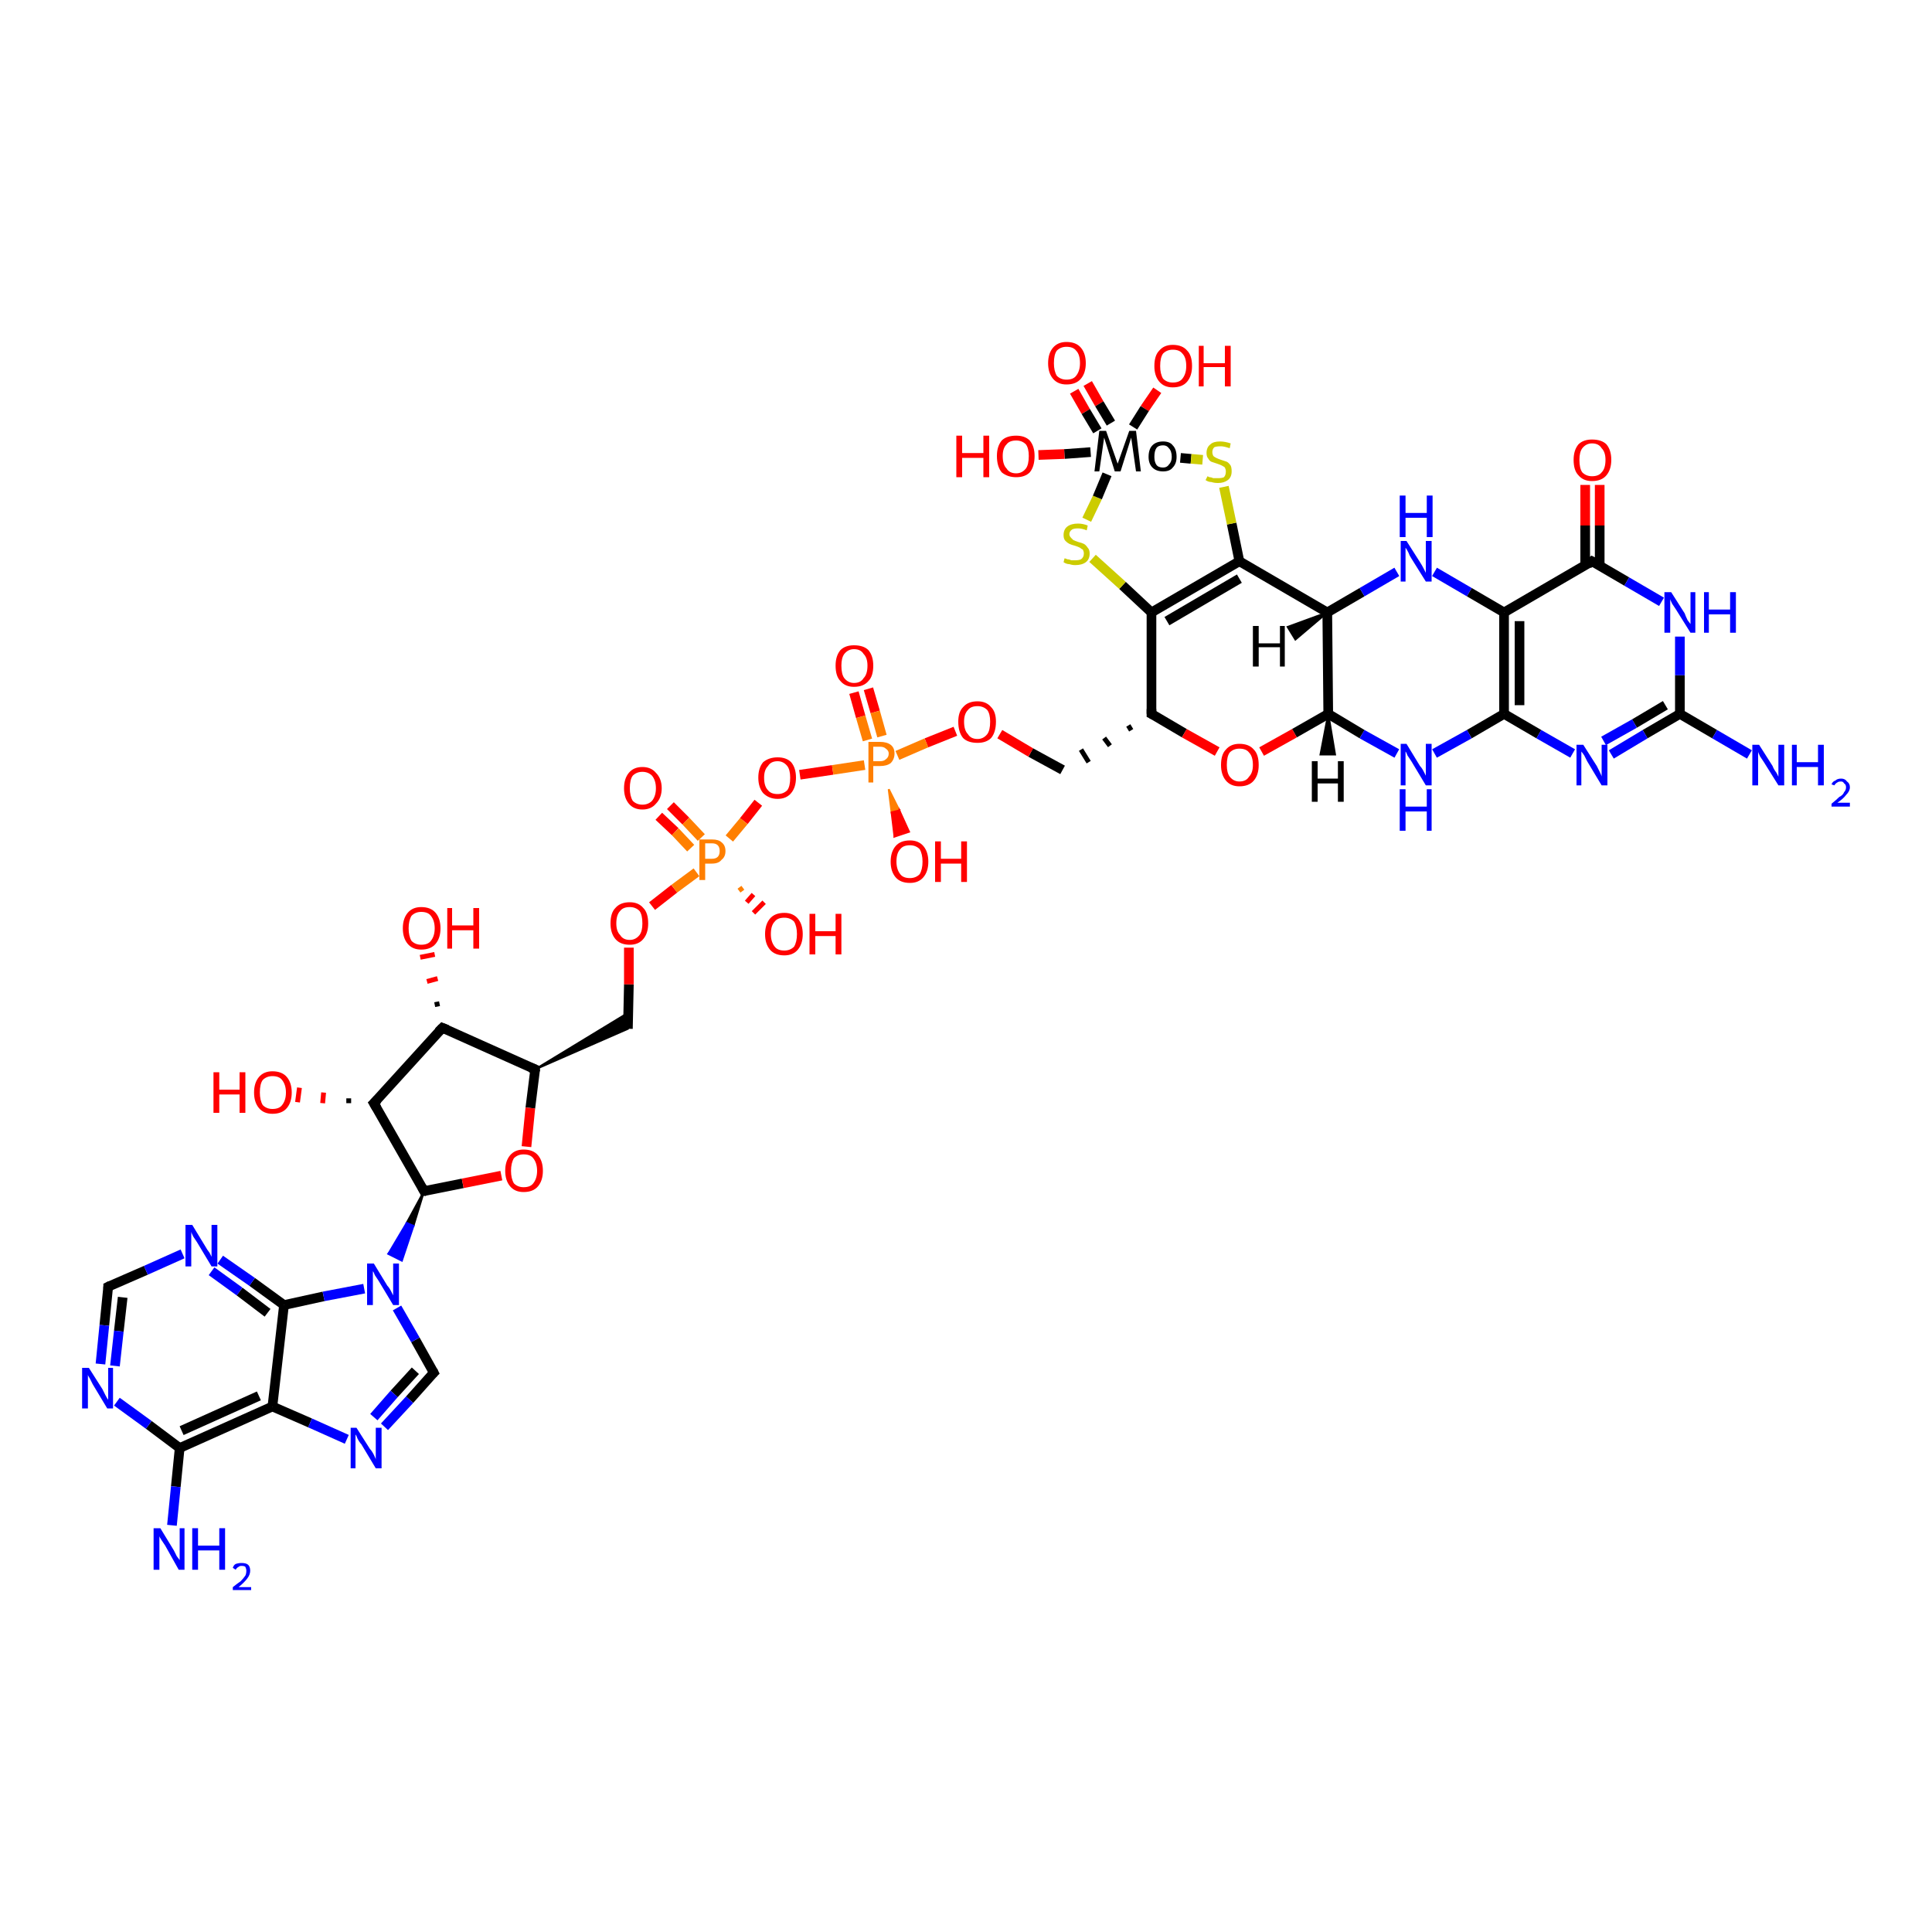 <?xml version='1.0' encoding='iso-8859-1'?>
<svg version='1.1' baseProfile='full'
              xmlns='http://www.w3.org/2000/svg'
                      xmlns:rdkit='http://www.rdkit.org/xml'
                      xmlns:xlink='http://www.w3.org/1999/xlink'
                  xml:space='preserve'
width='200px' height='200px' viewBox='0 0 200 200'>
<!-- END OF HEADER -->
<rect style='opacity:1.0;fill:#FFFFFF;stroke:none' width='200.0' height='200.0' x='0.0' y='0.0'> </rect>
<path class='bond-0 atom-0 atom-2' d='M 43.9,123.3 L 38.7,114.2' style='fill:none;fill-rule:evenodd;stroke:#000000;stroke-width:1.0px;stroke-linecap:butt;stroke-linejoin:miter;stroke-opacity:1' />
<path class='bond-1 atom-0 atom-27' d='M 43.9,123.3 L 42.8,126.9 L 42.1,126.6 Z' style='fill:#000000;fill-rule:evenodd;fill-opacity:1;stroke:#000000;stroke-width:0.2px;stroke-linecap:butt;stroke-linejoin:miter;stroke-opacity:1;' />
<path class='bond-1 atom-0 atom-27' d='M 42.8,126.9 L 40.2,129.8 L 41.6,130.5 Z' style='fill:#0000FF;fill-rule:evenodd;fill-opacity:1;stroke:#0000FF;stroke-width:0.2px;stroke-linecap:butt;stroke-linejoin:miter;stroke-opacity:1;' />
<path class='bond-1 atom-0 atom-27' d='M 42.8,126.9 L 42.1,126.6 L 40.2,129.8 Z' style='fill:#0000FF;fill-rule:evenodd;fill-opacity:1;stroke:#0000FF;stroke-width:0.2px;stroke-linecap:butt;stroke-linejoin:miter;stroke-opacity:1;' />
<path class='bond-2 atom-0 atom-33' d='M 43.9,123.3 L 47.9,122.5' style='fill:none;fill-rule:evenodd;stroke:#000000;stroke-width:1.0px;stroke-linecap:butt;stroke-linejoin:miter;stroke-opacity:1' />
<path class='bond-2 atom-0 atom-33' d='M 47.9,122.5 L 51.9,121.7' style='fill:none;fill-rule:evenodd;stroke:#FF0000;stroke-width:1.0px;stroke-linecap:butt;stroke-linejoin:miter;stroke-opacity:1' />
<path class='bond-3 atom-1 atom-20' d='M 173.9,73.9 L 170.3,76.0' style='fill:none;fill-rule:evenodd;stroke:#000000;stroke-width:1.0px;stroke-linecap:butt;stroke-linejoin:miter;stroke-opacity:1' />
<path class='bond-3 atom-1 atom-20' d='M 170.3,76.0 L 166.8,78.1' style='fill:none;fill-rule:evenodd;stroke:#0000FF;stroke-width:1.0px;stroke-linecap:butt;stroke-linejoin:miter;stroke-opacity:1' />
<path class='bond-3 atom-1 atom-20' d='M 172.4,73.0 L 169.2,74.9' style='fill:none;fill-rule:evenodd;stroke:#000000;stroke-width:1.0px;stroke-linecap:butt;stroke-linejoin:miter;stroke-opacity:1' />
<path class='bond-3 atom-1 atom-20' d='M 169.2,74.9 L 166.0,76.7' style='fill:none;fill-rule:evenodd;stroke:#0000FF;stroke-width:1.0px;stroke-linecap:butt;stroke-linejoin:miter;stroke-opacity:1' />
<path class='bond-4 atom-1 atom-21' d='M 173.9,73.9 L 177.5,76.0' style='fill:none;fill-rule:evenodd;stroke:#000000;stroke-width:1.0px;stroke-linecap:butt;stroke-linejoin:miter;stroke-opacity:1' />
<path class='bond-4 atom-1 atom-21' d='M 177.5,76.0 L 181.1,78.1' style='fill:none;fill-rule:evenodd;stroke:#0000FF;stroke-width:1.0px;stroke-linecap:butt;stroke-linejoin:miter;stroke-opacity:1' />
<path class='bond-5 atom-1 atom-22' d='M 173.9,73.9 L 173.9,69.9' style='fill:none;fill-rule:evenodd;stroke:#000000;stroke-width:1.0px;stroke-linecap:butt;stroke-linejoin:miter;stroke-opacity:1' />
<path class='bond-5 atom-1 atom-22' d='M 173.9,69.9 L 173.9,65.9' style='fill:none;fill-rule:evenodd;stroke:#0000FF;stroke-width:1.0px;stroke-linecap:butt;stroke-linejoin:miter;stroke-opacity:1' />
<path class='bond-6 atom-2 atom-3' d='M 38.7,114.2 L 45.8,106.4' style='fill:none;fill-rule:evenodd;stroke:#000000;stroke-width:1.0px;stroke-linecap:butt;stroke-linejoin:miter;stroke-opacity:1' />
<path class='bond-7 atom-2 atom-30' d='M 36.1,114.2 L 36.1,113.7' style='fill:none;fill-rule:evenodd;stroke:#000000;stroke-width:0.5px;stroke-linecap:butt;stroke-linejoin:miter;stroke-opacity:1' />
<path class='bond-7 atom-2 atom-30' d='M 33.4,114.2 L 33.5,113.1' style='fill:none;fill-rule:evenodd;stroke:#FF0000;stroke-width:0.5px;stroke-linecap:butt;stroke-linejoin:miter;stroke-opacity:1' />
<path class='bond-7 atom-2 atom-30' d='M 30.8,114.1 L 31.0,112.6' style='fill:none;fill-rule:evenodd;stroke:#FF0000;stroke-width:0.5px;stroke-linecap:butt;stroke-linejoin:miter;stroke-opacity:1' />
<path class='bond-8 atom-3 atom-5' d='M 45.8,106.4 L 55.4,110.7' style='fill:none;fill-rule:evenodd;stroke:#000000;stroke-width:1.0px;stroke-linecap:butt;stroke-linejoin:miter;stroke-opacity:1' />
<path class='bond-9 atom-3 atom-31' d='M 45.0,104.0 L 45.5,103.9' style='fill:none;fill-rule:evenodd;stroke:#000000;stroke-width:0.5px;stroke-linecap:butt;stroke-linejoin:miter;stroke-opacity:1' />
<path class='bond-9 atom-3 atom-31' d='M 44.2,101.6 L 45.3,101.3' style='fill:none;fill-rule:evenodd;stroke:#FF0000;stroke-width:0.5px;stroke-linecap:butt;stroke-linejoin:miter;stroke-opacity:1' />
<path class='bond-9 atom-3 atom-31' d='M 43.5,99.1 L 45.0,98.8' style='fill:none;fill-rule:evenodd;stroke:#FF0000;stroke-width:0.5px;stroke-linecap:butt;stroke-linejoin:miter;stroke-opacity:1' />
<path class='bond-10 atom-4 atom-6' d='M 164.8,58.1 L 155.7,63.4' style='fill:none;fill-rule:evenodd;stroke:#000000;stroke-width:1.0px;stroke-linecap:butt;stroke-linejoin:miter;stroke-opacity:1' />
<path class='bond-11 atom-4 atom-22' d='M 164.8,58.1 L 168.4,60.2' style='fill:none;fill-rule:evenodd;stroke:#000000;stroke-width:1.0px;stroke-linecap:butt;stroke-linejoin:miter;stroke-opacity:1' />
<path class='bond-11 atom-4 atom-22' d='M 168.4,60.2 L 172.0,62.3' style='fill:none;fill-rule:evenodd;stroke:#0000FF;stroke-width:1.0px;stroke-linecap:butt;stroke-linejoin:miter;stroke-opacity:1' />
<path class='bond-12 atom-4 atom-32' d='M 165.6,58.6 L 165.6,54.4' style='fill:none;fill-rule:evenodd;stroke:#000000;stroke-width:1.0px;stroke-linecap:butt;stroke-linejoin:miter;stroke-opacity:1' />
<path class='bond-12 atom-4 atom-32' d='M 165.6,54.4 L 165.6,50.2' style='fill:none;fill-rule:evenodd;stroke:#FF0000;stroke-width:1.0px;stroke-linecap:butt;stroke-linejoin:miter;stroke-opacity:1' />
<path class='bond-12 atom-4 atom-32' d='M 164.1,58.6 L 164.1,54.4' style='fill:none;fill-rule:evenodd;stroke:#000000;stroke-width:1.0px;stroke-linecap:butt;stroke-linejoin:miter;stroke-opacity:1' />
<path class='bond-12 atom-4 atom-32' d='M 164.1,54.4 L 164.1,50.2' style='fill:none;fill-rule:evenodd;stroke:#FF0000;stroke-width:1.0px;stroke-linecap:butt;stroke-linejoin:miter;stroke-opacity:1' />
<path class='bond-13 atom-5 atom-7' d='M 55.4,110.7 L 65.1,104.8 L 65.0,106.5 Z' style='fill:#000000;fill-rule:evenodd;fill-opacity:1;stroke:#000000;stroke-width:0.2px;stroke-linecap:butt;stroke-linejoin:miter;stroke-opacity:1;' />
<path class='bond-14 atom-5 atom-33' d='M 55.4,110.7 L 54.9,114.7' style='fill:none;fill-rule:evenodd;stroke:#000000;stroke-width:1.0px;stroke-linecap:butt;stroke-linejoin:miter;stroke-opacity:1' />
<path class='bond-14 atom-5 atom-33' d='M 54.9,114.7 L 54.5,118.7' style='fill:none;fill-rule:evenodd;stroke:#FF0000;stroke-width:1.0px;stroke-linecap:butt;stroke-linejoin:miter;stroke-opacity:1' />
<path class='bond-15 atom-6 atom-10' d='M 155.7,63.4 L 155.7,73.9' style='fill:none;fill-rule:evenodd;stroke:#000000;stroke-width:1.0px;stroke-linecap:butt;stroke-linejoin:miter;stroke-opacity:1' />
<path class='bond-15 atom-6 atom-10' d='M 157.3,64.3 L 157.3,73.0' style='fill:none;fill-rule:evenodd;stroke:#000000;stroke-width:1.0px;stroke-linecap:butt;stroke-linejoin:miter;stroke-opacity:1' />
<path class='bond-16 atom-6 atom-23' d='M 155.7,63.4 L 152.1,61.3' style='fill:none;fill-rule:evenodd;stroke:#000000;stroke-width:1.0px;stroke-linecap:butt;stroke-linejoin:miter;stroke-opacity:1' />
<path class='bond-16 atom-6 atom-23' d='M 152.1,61.3 L 148.5,59.2' style='fill:none;fill-rule:evenodd;stroke:#0000FF;stroke-width:1.0px;stroke-linecap:butt;stroke-linejoin:miter;stroke-opacity:1' />
<path class='bond-17 atom-7 atom-34' d='M 65.0,106.5 L 65.1,101.9' style='fill:none;fill-rule:evenodd;stroke:#000000;stroke-width:1.0px;stroke-linecap:butt;stroke-linejoin:miter;stroke-opacity:1' />
<path class='bond-17 atom-7 atom-34' d='M 65.1,101.9 L 65.1,98.1' style='fill:none;fill-rule:evenodd;stroke:#FF0000;stroke-width:1.0px;stroke-linecap:butt;stroke-linejoin:miter;stroke-opacity:1' />
<path class='bond-18 atom-8 atom-9' d='M 137.4,63.4 L 137.5,73.9' style='fill:none;fill-rule:evenodd;stroke:#000000;stroke-width:1.0px;stroke-linecap:butt;stroke-linejoin:miter;stroke-opacity:1' />
<path class='bond-19 atom-8 atom-19' d='M 137.4,63.4 L 128.3,58.1' style='fill:none;fill-rule:evenodd;stroke:#000000;stroke-width:1.0px;stroke-linecap:butt;stroke-linejoin:miter;stroke-opacity:1' />
<path class='bond-20 atom-8 atom-23' d='M 137.4,63.4 L 141.0,61.3' style='fill:none;fill-rule:evenodd;stroke:#000000;stroke-width:1.0px;stroke-linecap:butt;stroke-linejoin:miter;stroke-opacity:1' />
<path class='bond-20 atom-8 atom-23' d='M 141.0,61.3 L 144.6,59.2' style='fill:none;fill-rule:evenodd;stroke:#0000FF;stroke-width:1.0px;stroke-linecap:butt;stroke-linejoin:miter;stroke-opacity:1' />
<path class='bond-21 atom-9 atom-24' d='M 137.5,73.9 L 141.0,76.0' style='fill:none;fill-rule:evenodd;stroke:#000000;stroke-width:1.0px;stroke-linecap:butt;stroke-linejoin:miter;stroke-opacity:1' />
<path class='bond-21 atom-9 atom-24' d='M 141.0,76.0 L 144.6,78.0' style='fill:none;fill-rule:evenodd;stroke:#0000FF;stroke-width:1.0px;stroke-linecap:butt;stroke-linejoin:miter;stroke-opacity:1' />
<path class='bond-22 atom-9 atom-41' d='M 137.5,73.9 L 134.0,75.9' style='fill:none;fill-rule:evenodd;stroke:#000000;stroke-width:1.0px;stroke-linecap:butt;stroke-linejoin:miter;stroke-opacity:1' />
<path class='bond-22 atom-9 atom-41' d='M 134.0,75.9 L 130.6,77.8' style='fill:none;fill-rule:evenodd;stroke:#FF0000;stroke-width:1.0px;stroke-linecap:butt;stroke-linejoin:miter;stroke-opacity:1' />
<path class='bond-23 atom-10 atom-20' d='M 155.7,73.9 L 159.3,76.0' style='fill:none;fill-rule:evenodd;stroke:#000000;stroke-width:1.0px;stroke-linecap:butt;stroke-linejoin:miter;stroke-opacity:1' />
<path class='bond-23 atom-10 atom-20' d='M 159.3,76.0 L 162.8,78.0' style='fill:none;fill-rule:evenodd;stroke:#0000FF;stroke-width:1.0px;stroke-linecap:butt;stroke-linejoin:miter;stroke-opacity:1' />
<path class='bond-24 atom-10 atom-24' d='M 155.7,73.9 L 152.1,76.0' style='fill:none;fill-rule:evenodd;stroke:#000000;stroke-width:1.0px;stroke-linecap:butt;stroke-linejoin:miter;stroke-opacity:1' />
<path class='bond-24 atom-10 atom-24' d='M 152.1,76.0 L 148.5,78.0' style='fill:none;fill-rule:evenodd;stroke:#0000FF;stroke-width:1.0px;stroke-linecap:butt;stroke-linejoin:miter;stroke-opacity:1' />
<path class='bond-25 atom-11 atom-12' d='M 18.6,149.9 L 28.2,145.6' style='fill:none;fill-rule:evenodd;stroke:#000000;stroke-width:1.0px;stroke-linecap:butt;stroke-linejoin:miter;stroke-opacity:1' />
<path class='bond-25 atom-11 atom-12' d='M 18.8,148.1 L 26.8,144.5' style='fill:none;fill-rule:evenodd;stroke:#000000;stroke-width:1.0px;stroke-linecap:butt;stroke-linejoin:miter;stroke-opacity:1' />
<path class='bond-26 atom-11 atom-25' d='M 18.6,149.9 L 18.2,153.9' style='fill:none;fill-rule:evenodd;stroke:#000000;stroke-width:1.0px;stroke-linecap:butt;stroke-linejoin:miter;stroke-opacity:1' />
<path class='bond-26 atom-11 atom-25' d='M 18.2,153.9 L 17.8,157.9' style='fill:none;fill-rule:evenodd;stroke:#0000FF;stroke-width:1.0px;stroke-linecap:butt;stroke-linejoin:miter;stroke-opacity:1' />
<path class='bond-27 atom-11 atom-29' d='M 18.6,149.9 L 15.4,147.5' style='fill:none;fill-rule:evenodd;stroke:#000000;stroke-width:1.0px;stroke-linecap:butt;stroke-linejoin:miter;stroke-opacity:1' />
<path class='bond-27 atom-11 atom-29' d='M 15.4,147.5 L 12.1,145.1' style='fill:none;fill-rule:evenodd;stroke:#0000FF;stroke-width:1.0px;stroke-linecap:butt;stroke-linejoin:miter;stroke-opacity:1' />
<path class='bond-28 atom-12 atom-14' d='M 28.2,145.6 L 29.4,135.1' style='fill:none;fill-rule:evenodd;stroke:#000000;stroke-width:1.0px;stroke-linecap:butt;stroke-linejoin:miter;stroke-opacity:1' />
<path class='bond-29 atom-12 atom-26' d='M 28.2,145.6 L 32.1,147.3' style='fill:none;fill-rule:evenodd;stroke:#000000;stroke-width:1.0px;stroke-linecap:butt;stroke-linejoin:miter;stroke-opacity:1' />
<path class='bond-29 atom-12 atom-26' d='M 32.1,147.3 L 35.9,149.0' style='fill:none;fill-rule:evenodd;stroke:#0000FF;stroke-width:1.0px;stroke-linecap:butt;stroke-linejoin:miter;stroke-opacity:1' />
<path class='bond-30 atom-13 atom-26' d='M 44.9,142.1 L 42.4,144.9' style='fill:none;fill-rule:evenodd;stroke:#000000;stroke-width:1.0px;stroke-linecap:butt;stroke-linejoin:miter;stroke-opacity:1' />
<path class='bond-30 atom-13 atom-26' d='M 42.4,144.9 L 39.8,147.7' style='fill:none;fill-rule:evenodd;stroke:#0000FF;stroke-width:1.0px;stroke-linecap:butt;stroke-linejoin:miter;stroke-opacity:1' />
<path class='bond-30 atom-13 atom-26' d='M 43.0,141.9 L 40.8,144.3' style='fill:none;fill-rule:evenodd;stroke:#000000;stroke-width:1.0px;stroke-linecap:butt;stroke-linejoin:miter;stroke-opacity:1' />
<path class='bond-30 atom-13 atom-26' d='M 40.8,144.3 L 38.7,146.7' style='fill:none;fill-rule:evenodd;stroke:#0000FF;stroke-width:1.0px;stroke-linecap:butt;stroke-linejoin:miter;stroke-opacity:1' />
<path class='bond-31 atom-13 atom-27' d='M 44.9,142.1 L 43.0,138.7' style='fill:none;fill-rule:evenodd;stroke:#000000;stroke-width:1.0px;stroke-linecap:butt;stroke-linejoin:miter;stroke-opacity:1' />
<path class='bond-31 atom-13 atom-27' d='M 43.0,138.7 L 41.1,135.4' style='fill:none;fill-rule:evenodd;stroke:#0000FF;stroke-width:1.0px;stroke-linecap:butt;stroke-linejoin:miter;stroke-opacity:1' />
<path class='bond-32 atom-14 atom-27' d='M 29.4,135.1 L 33.5,134.2' style='fill:none;fill-rule:evenodd;stroke:#000000;stroke-width:1.0px;stroke-linecap:butt;stroke-linejoin:miter;stroke-opacity:1' />
<path class='bond-32 atom-14 atom-27' d='M 33.5,134.2 L 37.7,133.4' style='fill:none;fill-rule:evenodd;stroke:#0000FF;stroke-width:1.0px;stroke-linecap:butt;stroke-linejoin:miter;stroke-opacity:1' />
<path class='bond-33 atom-14 atom-28' d='M 29.4,135.1 L 26.1,132.7' style='fill:none;fill-rule:evenodd;stroke:#000000;stroke-width:1.0px;stroke-linecap:butt;stroke-linejoin:miter;stroke-opacity:1' />
<path class='bond-33 atom-14 atom-28' d='M 26.1,132.7 L 22.8,130.4' style='fill:none;fill-rule:evenodd;stroke:#0000FF;stroke-width:1.0px;stroke-linecap:butt;stroke-linejoin:miter;stroke-opacity:1' />
<path class='bond-33 atom-14 atom-28' d='M 27.7,135.9 L 24.8,133.7' style='fill:none;fill-rule:evenodd;stroke:#000000;stroke-width:1.0px;stroke-linecap:butt;stroke-linejoin:miter;stroke-opacity:1' />
<path class='bond-33 atom-14 atom-28' d='M 24.8,133.7 L 21.9,131.6' style='fill:none;fill-rule:evenodd;stroke:#0000FF;stroke-width:1.0px;stroke-linecap:butt;stroke-linejoin:miter;stroke-opacity:1' />
<path class='bond-34 atom-15 atom-28' d='M 11.2,133.2 L 15.1,131.5' style='fill:none;fill-rule:evenodd;stroke:#000000;stroke-width:1.0px;stroke-linecap:butt;stroke-linejoin:miter;stroke-opacity:1' />
<path class='bond-34 atom-15 atom-28' d='M 15.1,131.5 L 18.9,129.8' style='fill:none;fill-rule:evenodd;stroke:#0000FF;stroke-width:1.0px;stroke-linecap:butt;stroke-linejoin:miter;stroke-opacity:1' />
<path class='bond-35 atom-15 atom-29' d='M 11.2,133.2 L 10.8,137.2' style='fill:none;fill-rule:evenodd;stroke:#000000;stroke-width:1.0px;stroke-linecap:butt;stroke-linejoin:miter;stroke-opacity:1' />
<path class='bond-35 atom-15 atom-29' d='M 10.8,137.2 L 10.4,141.2' style='fill:none;fill-rule:evenodd;stroke:#0000FF;stroke-width:1.0px;stroke-linecap:butt;stroke-linejoin:miter;stroke-opacity:1' />
<path class='bond-35 atom-15 atom-29' d='M 12.7,134.3 L 12.3,137.8' style='fill:none;fill-rule:evenodd;stroke:#000000;stroke-width:1.0px;stroke-linecap:butt;stroke-linejoin:miter;stroke-opacity:1' />
<path class='bond-35 atom-15 atom-29' d='M 12.3,137.8 L 11.9,141.4' style='fill:none;fill-rule:evenodd;stroke:#0000FF;stroke-width:1.0px;stroke-linecap:butt;stroke-linejoin:miter;stroke-opacity:1' />
<path class='bond-36 atom-17 atom-16' d='M 116.8,75.1 L 117.1,75.6' style='fill:none;fill-rule:evenodd;stroke:#000000;stroke-width:0.5px;stroke-linecap:butt;stroke-linejoin:miter;stroke-opacity:1' />
<path class='bond-36 atom-17 atom-16' d='M 114.3,76.4 L 114.9,77.2' style='fill:none;fill-rule:evenodd;stroke:#000000;stroke-width:0.5px;stroke-linecap:butt;stroke-linejoin:miter;stroke-opacity:1' />
<path class='bond-36 atom-17 atom-16' d='M 111.9,77.6 L 112.7,78.9' style='fill:none;fill-rule:evenodd;stroke:#000000;stroke-width:0.5px;stroke-linecap:butt;stroke-linejoin:miter;stroke-opacity:1' />
<path class='bond-37 atom-16 atom-40' d='M 110.0,79.7 L 106.7,77.9' style='fill:none;fill-rule:evenodd;stroke:#000000;stroke-width:1.0px;stroke-linecap:butt;stroke-linejoin:miter;stroke-opacity:1' />
<path class='bond-37 atom-16 atom-40' d='M 106.7,77.9 L 103.5,76.0' style='fill:none;fill-rule:evenodd;stroke:#FF0000;stroke-width:1.0px;stroke-linecap:butt;stroke-linejoin:miter;stroke-opacity:1' />
<path class='bond-38 atom-17 atom-18' d='M 119.2,73.9 L 119.2,63.4' style='fill:none;fill-rule:evenodd;stroke:#000000;stroke-width:1.0px;stroke-linecap:butt;stroke-linejoin:miter;stroke-opacity:1' />
<path class='bond-39 atom-17 atom-41' d='M 119.2,73.9 L 122.6,75.9' style='fill:none;fill-rule:evenodd;stroke:#000000;stroke-width:1.0px;stroke-linecap:butt;stroke-linejoin:miter;stroke-opacity:1' />
<path class='bond-39 atom-17 atom-41' d='M 122.6,75.9 L 126.0,77.8' style='fill:none;fill-rule:evenodd;stroke:#FF0000;stroke-width:1.0px;stroke-linecap:butt;stroke-linejoin:miter;stroke-opacity:1' />
<path class='bond-40 atom-18 atom-19' d='M 119.2,63.4 L 128.3,58.1' style='fill:none;fill-rule:evenodd;stroke:#000000;stroke-width:1.0px;stroke-linecap:butt;stroke-linejoin:miter;stroke-opacity:1' />
<path class='bond-40 atom-18 atom-19' d='M 120.8,64.3 L 128.3,59.9' style='fill:none;fill-rule:evenodd;stroke:#000000;stroke-width:1.0px;stroke-linecap:butt;stroke-linejoin:miter;stroke-opacity:1' />
<path class='bond-41 atom-18 atom-47' d='M 119.2,63.4 L 116.2,60.6' style='fill:none;fill-rule:evenodd;stroke:#000000;stroke-width:1.0px;stroke-linecap:butt;stroke-linejoin:miter;stroke-opacity:1' />
<path class='bond-41 atom-18 atom-47' d='M 116.2,60.6 L 113.1,57.8' style='fill:none;fill-rule:evenodd;stroke:#CCCC00;stroke-width:1.0px;stroke-linecap:butt;stroke-linejoin:miter;stroke-opacity:1' />
<path class='bond-42 atom-19 atom-48' d='M 128.3,58.1 L 127.5,54.2' style='fill:none;fill-rule:evenodd;stroke:#000000;stroke-width:1.0px;stroke-linecap:butt;stroke-linejoin:miter;stroke-opacity:1' />
<path class='bond-42 atom-19 atom-48' d='M 127.5,54.2 L 126.7,50.4' style='fill:none;fill-rule:evenodd;stroke:#CCCC00;stroke-width:1.0px;stroke-linecap:butt;stroke-linejoin:miter;stroke-opacity:1' />
<path class='bond-43 atom-34 atom-45' d='M 67.5,93.8 L 69.8,92.0' style='fill:none;fill-rule:evenodd;stroke:#FF0000;stroke-width:1.0px;stroke-linecap:butt;stroke-linejoin:miter;stroke-opacity:1' />
<path class='bond-43 atom-34 atom-45' d='M 69.8,92.0 L 72.1,90.3' style='fill:none;fill-rule:evenodd;stroke:#FF7F00;stroke-width:1.0px;stroke-linecap:butt;stroke-linejoin:miter;stroke-opacity:1' />
<path class='bond-44 atom-35 atom-45' d='M 78.5,83.1 L 77.0,85.0' style='fill:none;fill-rule:evenodd;stroke:#FF0000;stroke-width:1.0px;stroke-linecap:butt;stroke-linejoin:miter;stroke-opacity:1' />
<path class='bond-44 atom-35 atom-45' d='M 77.0,85.0 L 75.5,86.8' style='fill:none;fill-rule:evenodd;stroke:#FF7F00;stroke-width:1.0px;stroke-linecap:butt;stroke-linejoin:miter;stroke-opacity:1' />
<path class='bond-45 atom-35 atom-46' d='M 82.8,80.2 L 86.2,79.7' style='fill:none;fill-rule:evenodd;stroke:#FF0000;stroke-width:1.0px;stroke-linecap:butt;stroke-linejoin:miter;stroke-opacity:1' />
<path class='bond-45 atom-35 atom-46' d='M 86.2,79.7 L 89.5,79.2' style='fill:none;fill-rule:evenodd;stroke:#FF7F00;stroke-width:1.0px;stroke-linecap:butt;stroke-linejoin:miter;stroke-opacity:1' />
<path class='bond-46 atom-36 atom-45' d='M 69.4,83.4 L 71.0,85.0' style='fill:none;fill-rule:evenodd;stroke:#FF0000;stroke-width:1.0px;stroke-linecap:butt;stroke-linejoin:miter;stroke-opacity:1' />
<path class='bond-46 atom-36 atom-45' d='M 71.0,85.0 L 72.6,86.7' style='fill:none;fill-rule:evenodd;stroke:#FF7F00;stroke-width:1.0px;stroke-linecap:butt;stroke-linejoin:miter;stroke-opacity:1' />
<path class='bond-46 atom-36 atom-45' d='M 68.2,84.5 L 69.9,86.1' style='fill:none;fill-rule:evenodd;stroke:#FF0000;stroke-width:1.0px;stroke-linecap:butt;stroke-linejoin:miter;stroke-opacity:1' />
<path class='bond-46 atom-36 atom-45' d='M 69.9,86.1 L 71.5,87.8' style='fill:none;fill-rule:evenodd;stroke:#FF7F00;stroke-width:1.0px;stroke-linecap:butt;stroke-linejoin:miter;stroke-opacity:1' />
<path class='bond-47 atom-45 atom-37' d='M 76.9,91.9 L 76.5,92.2' style='fill:none;fill-rule:evenodd;stroke:#FF7F00;stroke-width:0.5px;stroke-linecap:butt;stroke-linejoin:miter;stroke-opacity:1' />
<path class='bond-47 atom-45 atom-37' d='M 78.0,92.6 L 77.3,93.4' style='fill:none;fill-rule:evenodd;stroke:#FF0000;stroke-width:0.5px;stroke-linecap:butt;stroke-linejoin:miter;stroke-opacity:1' />
<path class='bond-47 atom-45 atom-37' d='M 79.1,93.4 L 78.0,94.5' style='fill:none;fill-rule:evenodd;stroke:#FF0000;stroke-width:0.5px;stroke-linecap:butt;stroke-linejoin:miter;stroke-opacity:1' />
<path class='bond-48 atom-38 atom-46' d='M 89.9,71.3 L 90.6,73.7' style='fill:none;fill-rule:evenodd;stroke:#FF0000;stroke-width:1.0px;stroke-linecap:butt;stroke-linejoin:miter;stroke-opacity:1' />
<path class='bond-48 atom-38 atom-46' d='M 90.6,73.7 L 91.3,76.2' style='fill:none;fill-rule:evenodd;stroke:#FF7F00;stroke-width:1.0px;stroke-linecap:butt;stroke-linejoin:miter;stroke-opacity:1' />
<path class='bond-48 atom-38 atom-46' d='M 88.4,71.7 L 89.1,74.2' style='fill:none;fill-rule:evenodd;stroke:#FF0000;stroke-width:1.0px;stroke-linecap:butt;stroke-linejoin:miter;stroke-opacity:1' />
<path class='bond-48 atom-38 atom-46' d='M 89.1,74.2 L 89.8,76.6' style='fill:none;fill-rule:evenodd;stroke:#FF7F00;stroke-width:1.0px;stroke-linecap:butt;stroke-linejoin:miter;stroke-opacity:1' />
<path class='bond-49 atom-46 atom-39' d='M 92.0,81.7 L 93.1,83.9 L 92.3,84.1 Z' style='fill:#FF7F00;fill-rule:evenodd;fill-opacity:1;stroke:#FF7F00;stroke-width:0.2px;stroke-linecap:butt;stroke-linejoin:miter;stroke-opacity:1;' />
<path class='bond-49 atom-46 atom-39' d='M 93.1,83.9 L 92.6,86.6 L 94.1,86.1 Z' style='fill:#FF0000;fill-rule:evenodd;fill-opacity:1;stroke:#FF0000;stroke-width:0.2px;stroke-linecap:butt;stroke-linejoin:miter;stroke-opacity:1;' />
<path class='bond-49 atom-46 atom-39' d='M 93.1,83.9 L 92.3,84.1 L 92.6,86.6 Z' style='fill:#FF0000;fill-rule:evenodd;fill-opacity:1;stroke:#FF0000;stroke-width:0.2px;stroke-linecap:butt;stroke-linejoin:miter;stroke-opacity:1;' />
<path class='bond-50 atom-40 atom-46' d='M 98.9,75.7 L 95.9,76.9' style='fill:none;fill-rule:evenodd;stroke:#FF0000;stroke-width:1.0px;stroke-linecap:butt;stroke-linejoin:miter;stroke-opacity:1' />
<path class='bond-50 atom-40 atom-46' d='M 95.9,76.9 L 92.9,78.2' style='fill:none;fill-rule:evenodd;stroke:#FF7F00;stroke-width:1.0px;stroke-linecap:butt;stroke-linejoin:miter;stroke-opacity:1' />
<path class='bond-51 atom-42 atom-49' d='M 107.5,47.1 L 110.2,47.0' style='fill:none;fill-rule:evenodd;stroke:#FF0000;stroke-width:1.0px;stroke-linecap:butt;stroke-linejoin:miter;stroke-opacity:1' />
<path class='bond-51 atom-42 atom-49' d='M 110.2,47.0 L 112.9,46.8' style='fill:none;fill-rule:evenodd;stroke:#000000;stroke-width:1.0px;stroke-linecap:butt;stroke-linejoin:miter;stroke-opacity:1' />
<path class='bond-52 atom-43 atom-49' d='M 112.6,39.7 L 113.8,41.8' style='fill:none;fill-rule:evenodd;stroke:#FF0000;stroke-width:1.0px;stroke-linecap:butt;stroke-linejoin:miter;stroke-opacity:1' />
<path class='bond-52 atom-43 atom-49' d='M 113.8,41.8 L 115.0,43.8' style='fill:none;fill-rule:evenodd;stroke:#000000;stroke-width:1.0px;stroke-linecap:butt;stroke-linejoin:miter;stroke-opacity:1' />
<path class='bond-52 atom-43 atom-49' d='M 111.2,40.5 L 112.4,42.6' style='fill:none;fill-rule:evenodd;stroke:#FF0000;stroke-width:1.0px;stroke-linecap:butt;stroke-linejoin:miter;stroke-opacity:1' />
<path class='bond-52 atom-43 atom-49' d='M 112.4,42.6 L 113.6,44.6' style='fill:none;fill-rule:evenodd;stroke:#000000;stroke-width:1.0px;stroke-linecap:butt;stroke-linejoin:miter;stroke-opacity:1' />
<path class='bond-53 atom-44 atom-49' d='M 119.8,40.4 L 118.5,42.3' style='fill:none;fill-rule:evenodd;stroke:#FF0000;stroke-width:1.0px;stroke-linecap:butt;stroke-linejoin:miter;stroke-opacity:1' />
<path class='bond-53 atom-44 atom-49' d='M 118.5,42.3 L 117.3,44.2' style='fill:none;fill-rule:evenodd;stroke:#000000;stroke-width:1.0px;stroke-linecap:butt;stroke-linejoin:miter;stroke-opacity:1' />
<path class='bond-54 atom-47 atom-49' d='M 112.5,53.8 L 113.6,51.5' style='fill:none;fill-rule:evenodd;stroke:#CCCC00;stroke-width:1.0px;stroke-linecap:butt;stroke-linejoin:miter;stroke-opacity:1' />
<path class='bond-54 atom-47 atom-49' d='M 113.6,51.5 L 114.6,49.1' style='fill:none;fill-rule:evenodd;stroke:#000000;stroke-width:1.0px;stroke-linecap:butt;stroke-linejoin:miter;stroke-opacity:1' />
<path class='bond-55 atom-49 atom-48' d='M 122.2,47.4 L 123.3,47.5' style='fill:none;fill-rule:evenodd;stroke:#000000;stroke-width:1.0px;stroke-linecap:butt;stroke-linejoin:miter;stroke-opacity:1' />
<path class='bond-55 atom-49 atom-48' d='M 123.3,47.5 L 124.5,47.6' style='fill:none;fill-rule:evenodd;stroke:#CCCC00;stroke-width:1.0px;stroke-linecap:butt;stroke-linejoin:miter;stroke-opacity:1' />
<path class='bond-56 atom-8 atom-50' d='M 137.4,63.4 L 134.1,66.2 L 133.3,64.9 Z' style='fill:#000000;fill-rule:evenodd;fill-opacity:1;stroke:#000000;stroke-width:0.2px;stroke-linecap:butt;stroke-linejoin:miter;stroke-opacity:1;' />
<path class='bond-57 atom-9 atom-51' d='M 137.5,73.9 L 138.2,78.1 L 136.7,78.1 Z' style='fill:#000000;fill-rule:evenodd;fill-opacity:1;stroke:#000000;stroke-width:0.2px;stroke-linecap:butt;stroke-linejoin:miter;stroke-opacity:1;' />
<path d='M 43.7,122.9 L 43.9,123.3 L 44.1,123.3' style='fill:none;stroke:#000000;stroke-width:1.0px;stroke-linecap:butt;stroke-linejoin:miter;stroke-opacity:1;' />
<path d='M 39.0,114.7 L 38.7,114.2 L 39.1,113.8' style='fill:none;stroke:#000000;stroke-width:1.0px;stroke-linecap:butt;stroke-linejoin:miter;stroke-opacity:1;' />
<path d='M 45.4,106.8 L 45.8,106.4 L 46.3,106.6' style='fill:none;stroke:#000000;stroke-width:1.0px;stroke-linecap:butt;stroke-linejoin:miter;stroke-opacity:1;' />
<path d='M 164.4,58.4 L 164.8,58.1 L 165.0,58.2' style='fill:none;stroke:#000000;stroke-width:1.0px;stroke-linecap:butt;stroke-linejoin:miter;stroke-opacity:1;' />
<path d='M 54.9,110.5 L 55.4,110.7 L 55.4,110.9' style='fill:none;stroke:#000000;stroke-width:1.0px;stroke-linecap:butt;stroke-linejoin:miter;stroke-opacity:1;' />
<path d='M 44.8,142.2 L 44.9,142.1 L 44.8,141.9' style='fill:none;stroke:#000000;stroke-width:1.0px;stroke-linecap:butt;stroke-linejoin:miter;stroke-opacity:1;' />
<path d='M 11.4,133.1 L 11.2,133.2 L 11.2,133.4' style='fill:none;stroke:#000000;stroke-width:1.0px;stroke-linecap:butt;stroke-linejoin:miter;stroke-opacity:1;' />
<path d='M 119.2,73.4 L 119.2,73.9 L 119.4,74.0' style='fill:none;stroke:#000000;stroke-width:1.0px;stroke-linecap:butt;stroke-linejoin:miter;stroke-opacity:1;' />
<path class='atom-20' d='M 163.9 77.1
L 165.3 79.3
Q 165.4 79.5, 165.6 79.9
Q 165.8 80.3, 165.8 80.4
L 165.8 77.1
L 166.4 77.1
L 166.4 81.3
L 165.8 81.3
L 164.3 78.8
Q 164.2 78.6, 164.0 78.2
Q 163.8 77.9, 163.7 77.8
L 163.7 81.3
L 163.2 81.3
L 163.2 77.1
L 163.9 77.1
' fill='#0000FF'/>
<path class='atom-21' d='M 182.1 77.1
L 183.5 79.3
Q 183.6 79.6, 183.9 80.0
Q 184.1 80.4, 184.1 80.4
L 184.1 77.1
L 184.7 77.1
L 184.7 81.3
L 184.1 81.3
L 182.6 78.9
Q 182.4 78.6, 182.2 78.3
Q 182.0 77.9, 182.0 77.8
L 182.0 81.3
L 181.4 81.3
L 181.4 77.1
L 182.1 77.1
' fill='#0000FF'/>
<path class='atom-21' d='M 185.5 77.1
L 186.0 77.1
L 186.0 78.9
L 188.2 78.9
L 188.2 77.1
L 188.8 77.1
L 188.8 81.3
L 188.2 81.3
L 188.2 79.4
L 186.0 79.4
L 186.0 81.3
L 185.5 81.3
L 185.5 77.1
' fill='#0000FF'/>
<path class='atom-21' d='M 189.6 81.2
Q 189.7 80.9, 190.0 80.8
Q 190.2 80.6, 190.6 80.6
Q 191.0 80.6, 191.2 80.9
Q 191.5 81.1, 191.5 81.5
Q 191.5 81.9, 191.1 82.3
Q 190.8 82.7, 190.2 83.1
L 191.5 83.1
L 191.5 83.5
L 189.6 83.5
L 189.6 83.2
Q 190.1 82.8, 190.4 82.5
Q 190.8 82.3, 190.9 82.0
Q 191.1 81.8, 191.1 81.5
Q 191.1 81.2, 190.9 81.1
Q 190.8 80.9, 190.6 80.9
Q 190.3 80.9, 190.2 81.0
Q 190.0 81.1, 189.9 81.3
L 189.6 81.2
' fill='#0000FF'/>
<path class='atom-22' d='M 173.0 61.3
L 174.4 63.5
Q 174.5 63.8, 174.7 64.2
Q 175.0 64.6, 175.0 64.6
L 175.0 61.3
L 175.5 61.3
L 175.5 65.5
L 175.0 65.5
L 173.5 63.1
Q 173.3 62.8, 173.1 62.5
Q 172.9 62.1, 172.9 62.0
L 172.9 65.5
L 172.3 65.5
L 172.3 61.3
L 173.0 61.3
' fill='#0000FF'/>
<path class='atom-22' d='M 176.4 61.3
L 176.9 61.3
L 176.9 63.1
L 179.1 63.1
L 179.1 61.3
L 179.7 61.3
L 179.7 65.5
L 179.1 65.5
L 179.1 63.6
L 176.9 63.6
L 176.9 65.5
L 176.4 65.5
L 176.4 61.3
' fill='#0000FF'/>
<path class='atom-23' d='M 145.6 56.0
L 147.0 58.2
Q 147.2 58.5, 147.4 58.9
Q 147.6 59.3, 147.6 59.3
L 147.6 56.0
L 148.2 56.0
L 148.2 60.2
L 147.6 60.2
L 146.1 57.8
Q 145.9 57.5, 145.8 57.2
Q 145.6 56.8, 145.5 56.7
L 145.5 60.2
L 145.0 60.2
L 145.0 56.0
L 145.6 56.0
' fill='#0000FF'/>
<path class='atom-23' d='M 144.9 51.3
L 145.5 51.3
L 145.5 53.1
L 147.7 53.1
L 147.7 51.3
L 148.3 51.3
L 148.3 55.6
L 147.7 55.6
L 147.7 53.6
L 145.5 53.6
L 145.5 55.6
L 144.9 55.6
L 144.9 51.3
' fill='#0000FF'/>
<path class='atom-24' d='M 145.6 77.0
L 147.0 79.3
Q 147.2 79.5, 147.4 79.9
Q 147.6 80.3, 147.6 80.3
L 147.6 77.0
L 148.2 77.0
L 148.2 81.3
L 147.6 81.3
L 146.1 78.8
Q 145.9 78.5, 145.7 78.2
Q 145.6 77.9, 145.5 77.8
L 145.5 81.3
L 145.0 81.3
L 145.0 77.0
L 145.6 77.0
' fill='#0000FF'/>
<path class='atom-24' d='M 144.9 81.7
L 145.5 81.7
L 145.5 83.5
L 147.7 83.5
L 147.7 81.7
L 148.2 81.7
L 148.2 86.0
L 147.7 86.0
L 147.7 84.0
L 145.5 84.0
L 145.5 86.0
L 144.9 86.0
L 144.9 81.7
' fill='#0000FF'/>
<path class='atom-25' d='M 16.6 158.2
L 18.0 160.5
Q 18.1 160.7, 18.3 161.1
Q 18.6 161.5, 18.6 161.5
L 18.6 158.2
L 19.1 158.2
L 19.1 162.5
L 18.5 162.5
L 17.1 160.0
Q 16.9 159.7, 16.7 159.4
Q 16.5 159.1, 16.5 159.0
L 16.5 162.5
L 15.9 162.5
L 15.9 158.2
L 16.6 158.2
' fill='#0000FF'/>
<path class='atom-25' d='M 19.9 158.2
L 20.5 158.2
L 20.5 160.0
L 22.7 160.0
L 22.7 158.2
L 23.3 158.2
L 23.3 162.5
L 22.7 162.5
L 22.7 160.5
L 20.5 160.5
L 20.5 162.5
L 19.9 162.5
L 19.9 158.2
' fill='#0000FF'/>
<path class='atom-25' d='M 24.1 162.3
Q 24.2 162.0, 24.4 161.9
Q 24.7 161.8, 25.0 161.8
Q 25.5 161.8, 25.7 162.0
Q 25.9 162.2, 25.9 162.6
Q 25.9 163.0, 25.6 163.4
Q 25.3 163.8, 24.7 164.3
L 26.0 164.3
L 26.0 164.6
L 24.1 164.6
L 24.1 164.3
Q 24.6 163.9, 24.9 163.7
Q 25.2 163.4, 25.4 163.1
Q 25.5 162.9, 25.5 162.6
Q 25.5 162.4, 25.4 162.2
Q 25.3 162.1, 25.0 162.1
Q 24.8 162.1, 24.7 162.2
Q 24.5 162.3, 24.4 162.5
L 24.1 162.3
' fill='#0000FF'/>
<path class='atom-26' d='M 36.9 147.8
L 38.3 150.0
Q 38.5 150.2, 38.7 150.6
Q 38.9 151.0, 38.9 151.1
L 38.9 147.8
L 39.5 147.8
L 39.5 152.0
L 38.9 152.0
L 37.4 149.5
Q 37.2 149.3, 37.0 148.9
Q 36.9 148.6, 36.8 148.5
L 36.8 152.0
L 36.3 152.0
L 36.3 147.8
L 36.9 147.8
' fill='#0000FF'/>
<path class='atom-27' d='M 38.7 130.8
L 40.1 133.1
Q 40.3 133.3, 40.5 133.7
Q 40.7 134.1, 40.7 134.1
L 40.7 130.8
L 41.3 130.8
L 41.3 135.1
L 40.7 135.1
L 39.2 132.6
Q 39.0 132.3, 38.8 132.0
Q 38.7 131.7, 38.6 131.6
L 38.6 135.1
L 38.0 135.1
L 38.0 130.8
L 38.7 130.8
' fill='#0000FF'/>
<path class='atom-28' d='M 19.9 126.8
L 21.3 129.1
Q 21.4 129.3, 21.7 129.7
Q 21.9 130.1, 21.9 130.1
L 21.9 126.8
L 22.5 126.8
L 22.5 131.1
L 21.9 131.1
L 20.4 128.6
Q 20.2 128.3, 20.0 128.0
Q 19.8 127.6, 19.8 127.5
L 19.8 131.1
L 19.2 131.1
L 19.2 126.8
L 19.9 126.8
' fill='#0000FF'/>
<path class='atom-29' d='M 9.2 141.6
L 10.6 143.8
Q 10.7 144.0, 10.9 144.4
Q 11.1 144.8, 11.2 144.9
L 11.2 141.6
L 11.7 141.6
L 11.7 145.8
L 11.1 145.8
L 9.6 143.3
Q 9.5 143.1, 9.3 142.7
Q 9.1 142.4, 9.1 142.3
L 9.1 145.8
L 8.5 145.8
L 8.5 141.6
L 9.2 141.6
' fill='#0000FF'/>
<path class='atom-30' d='M 22.1 111.0
L 22.7 111.0
L 22.7 112.8
L 24.8 112.8
L 24.8 111.0
L 25.4 111.0
L 25.4 115.2
L 24.8 115.2
L 24.8 113.3
L 22.7 113.3
L 22.7 115.2
L 22.1 115.2
L 22.1 111.0
' fill='#FF0000'/>
<path class='atom-30' d='M 26.3 113.1
Q 26.3 112.1, 26.8 111.5
Q 27.3 110.9, 28.2 110.9
Q 29.2 110.9, 29.7 111.5
Q 30.2 112.1, 30.2 113.1
Q 30.2 114.1, 29.7 114.7
Q 29.2 115.3, 28.2 115.3
Q 27.3 115.3, 26.8 114.7
Q 26.3 114.1, 26.3 113.1
M 28.2 114.8
Q 28.9 114.8, 29.2 114.4
Q 29.6 113.9, 29.6 113.1
Q 29.6 112.3, 29.2 111.8
Q 28.9 111.4, 28.2 111.4
Q 27.6 111.4, 27.2 111.8
Q 26.9 112.2, 26.9 113.1
Q 26.9 113.9, 27.2 114.4
Q 27.6 114.8, 28.2 114.8
' fill='#FF0000'/>
<path class='atom-31' d='M 41.7 96.1
Q 41.7 95.1, 42.2 94.5
Q 42.7 93.9, 43.6 93.9
Q 44.6 93.9, 45.1 94.5
Q 45.6 95.1, 45.6 96.1
Q 45.6 97.1, 45.1 97.7
Q 44.6 98.3, 43.6 98.3
Q 42.7 98.3, 42.2 97.7
Q 41.7 97.1, 41.7 96.1
M 43.6 97.8
Q 44.3 97.8, 44.6 97.4
Q 45.0 96.9, 45.0 96.1
Q 45.0 95.3, 44.6 94.8
Q 44.3 94.4, 43.6 94.4
Q 43.0 94.4, 42.6 94.8
Q 42.3 95.3, 42.3 96.1
Q 42.3 96.9, 42.6 97.4
Q 43.0 97.8, 43.6 97.8
' fill='#FF0000'/>
<path class='atom-31' d='M 46.3 94.0
L 46.8 94.0
L 46.8 95.8
L 49.0 95.8
L 49.0 94.0
L 49.6 94.0
L 49.6 98.2
L 49.0 98.2
L 49.0 96.3
L 46.8 96.3
L 46.8 98.2
L 46.3 98.2
L 46.3 94.0
' fill='#FF0000'/>
<path class='atom-32' d='M 162.9 47.6
Q 162.9 46.6, 163.4 46.0
Q 163.9 45.5, 164.8 45.5
Q 165.8 45.5, 166.3 46.0
Q 166.8 46.6, 166.8 47.6
Q 166.8 48.6, 166.3 49.2
Q 165.8 49.8, 164.8 49.8
Q 163.9 49.8, 163.4 49.2
Q 162.9 48.7, 162.9 47.6
M 164.8 49.3
Q 165.5 49.3, 165.8 48.9
Q 166.2 48.5, 166.2 47.6
Q 166.2 46.8, 165.8 46.4
Q 165.5 45.9, 164.8 45.9
Q 164.2 45.9, 163.8 46.4
Q 163.5 46.8, 163.5 47.6
Q 163.5 48.5, 163.8 48.9
Q 164.2 49.3, 164.8 49.3
' fill='#FF0000'/>
<path class='atom-33' d='M 52.3 121.2
Q 52.3 120.2, 52.8 119.6
Q 53.3 119.0, 54.2 119.0
Q 55.2 119.0, 55.7 119.6
Q 56.2 120.2, 56.2 121.2
Q 56.2 122.2, 55.7 122.8
Q 55.2 123.4, 54.2 123.4
Q 53.3 123.4, 52.8 122.8
Q 52.3 122.2, 52.3 121.2
M 54.2 122.9
Q 54.9 122.9, 55.2 122.5
Q 55.6 122.0, 55.6 121.2
Q 55.6 120.4, 55.2 119.9
Q 54.9 119.5, 54.2 119.5
Q 53.6 119.5, 53.2 119.9
Q 52.9 120.4, 52.9 121.2
Q 52.9 122.0, 53.2 122.5
Q 53.6 122.9, 54.2 122.9
' fill='#FF0000'/>
<path class='atom-34' d='M 63.2 95.6
Q 63.2 94.5, 63.7 94.0
Q 64.2 93.4, 65.2 93.4
Q 66.1 93.4, 66.6 94.0
Q 67.1 94.5, 67.1 95.6
Q 67.1 96.6, 66.6 97.2
Q 66.1 97.8, 65.2 97.8
Q 64.2 97.8, 63.7 97.2
Q 63.2 96.6, 63.2 95.6
M 65.2 97.3
Q 65.8 97.3, 66.2 96.8
Q 66.5 96.4, 66.5 95.6
Q 66.5 94.7, 66.2 94.3
Q 65.8 93.9, 65.2 93.9
Q 64.5 93.9, 64.2 94.3
Q 63.8 94.7, 63.8 95.6
Q 63.8 96.4, 64.2 96.8
Q 64.5 97.3, 65.2 97.3
' fill='#FF0000'/>
<path class='atom-35' d='M 78.5 80.5
Q 78.5 79.5, 79.0 78.9
Q 79.6 78.4, 80.5 78.4
Q 81.4 78.4, 81.9 78.9
Q 82.4 79.5, 82.4 80.5
Q 82.4 81.5, 81.9 82.1
Q 81.4 82.7, 80.5 82.7
Q 79.6 82.7, 79.0 82.1
Q 78.5 81.5, 78.5 80.5
M 80.5 82.2
Q 81.1 82.2, 81.5 81.8
Q 81.8 81.4, 81.8 80.5
Q 81.8 79.7, 81.5 79.3
Q 81.1 78.8, 80.5 78.8
Q 79.8 78.8, 79.5 79.3
Q 79.1 79.7, 79.1 80.5
Q 79.1 81.4, 79.5 81.8
Q 79.8 82.2, 80.5 82.2
' fill='#FF0000'/>
<path class='atom-36' d='M 64.6 81.6
Q 64.6 80.6, 65.1 80.0
Q 65.6 79.4, 66.5 79.4
Q 67.4 79.4, 67.9 80.0
Q 68.5 80.6, 68.5 81.6
Q 68.5 82.6, 67.9 83.2
Q 67.4 83.8, 66.5 83.8
Q 65.6 83.8, 65.1 83.2
Q 64.6 82.6, 64.6 81.6
M 66.5 83.3
Q 67.1 83.3, 67.5 82.9
Q 67.9 82.4, 67.9 81.6
Q 67.9 80.8, 67.5 80.3
Q 67.1 79.9, 66.5 79.9
Q 65.9 79.9, 65.5 80.3
Q 65.2 80.7, 65.2 81.6
Q 65.2 82.4, 65.5 82.9
Q 65.9 83.3, 66.5 83.3
' fill='#FF0000'/>
<path class='atom-37' d='M 79.2 96.7
Q 79.2 95.7, 79.7 95.1
Q 80.2 94.5, 81.2 94.5
Q 82.1 94.5, 82.6 95.1
Q 83.1 95.7, 83.1 96.7
Q 83.1 97.7, 82.6 98.3
Q 82.1 98.9, 81.2 98.9
Q 80.2 98.9, 79.7 98.3
Q 79.2 97.7, 79.2 96.7
M 81.2 98.4
Q 81.8 98.4, 82.2 98.0
Q 82.5 97.5, 82.5 96.7
Q 82.5 95.9, 82.2 95.4
Q 81.8 95.0, 81.2 95.0
Q 80.5 95.0, 80.2 95.4
Q 79.8 95.8, 79.8 96.7
Q 79.8 97.5, 80.2 98.0
Q 80.5 98.4, 81.2 98.4
' fill='#FF0000'/>
<path class='atom-37' d='M 83.8 94.6
L 84.4 94.6
L 84.4 96.4
L 86.5 96.4
L 86.5 94.6
L 87.1 94.6
L 87.1 98.8
L 86.5 98.8
L 86.5 96.9
L 84.4 96.9
L 84.4 98.8
L 83.8 98.8
L 83.8 94.6
' fill='#FF0000'/>
<path class='atom-38' d='M 86.5 68.9
Q 86.5 67.9, 87.0 67.3
Q 87.5 66.8, 88.4 66.8
Q 89.4 66.8, 89.9 67.3
Q 90.4 67.9, 90.4 68.9
Q 90.4 70.0, 89.9 70.5
Q 89.4 71.1, 88.4 71.1
Q 87.5 71.1, 87.0 70.5
Q 86.5 70.0, 86.5 68.9
M 88.4 70.7
Q 89.1 70.7, 89.4 70.2
Q 89.8 69.8, 89.8 68.9
Q 89.8 68.1, 89.4 67.7
Q 89.1 67.2, 88.4 67.2
Q 87.8 67.2, 87.4 67.7
Q 87.1 68.1, 87.1 68.9
Q 87.1 69.8, 87.4 70.2
Q 87.8 70.7, 88.4 70.7
' fill='#FF0000'/>
<path class='atom-39' d='M 92.2 89.2
Q 92.2 88.2, 92.7 87.6
Q 93.2 87.0, 94.2 87.0
Q 95.1 87.0, 95.6 87.6
Q 96.1 88.2, 96.1 89.2
Q 96.1 90.2, 95.6 90.8
Q 95.1 91.4, 94.2 91.4
Q 93.2 91.4, 92.7 90.8
Q 92.2 90.2, 92.2 89.2
M 94.2 90.9
Q 94.8 90.9, 95.2 90.5
Q 95.5 90.0, 95.5 89.2
Q 95.5 88.4, 95.2 87.9
Q 94.8 87.5, 94.2 87.5
Q 93.5 87.5, 93.2 87.9
Q 92.8 88.3, 92.8 89.2
Q 92.8 90.0, 93.2 90.5
Q 93.5 90.9, 94.2 90.9
' fill='#FF0000'/>
<path class='atom-39' d='M 96.8 87.1
L 97.4 87.1
L 97.4 88.9
L 99.5 88.9
L 99.5 87.1
L 100.1 87.1
L 100.1 91.3
L 99.5 91.3
L 99.5 89.4
L 97.4 89.4
L 97.4 91.3
L 96.8 91.3
L 96.8 87.1
' fill='#FF0000'/>
<path class='atom-40' d='M 99.2 74.7
Q 99.2 73.7, 99.7 73.2
Q 100.2 72.6, 101.2 72.6
Q 102.1 72.6, 102.6 73.2
Q 103.1 73.7, 103.1 74.7
Q 103.1 75.8, 102.6 76.4
Q 102.1 76.9, 101.2 76.9
Q 100.2 76.9, 99.7 76.4
Q 99.2 75.8, 99.2 74.7
M 101.2 76.5
Q 101.8 76.5, 102.2 76.0
Q 102.5 75.6, 102.5 74.7
Q 102.5 73.9, 102.2 73.5
Q 101.8 73.1, 101.2 73.1
Q 100.5 73.1, 100.2 73.5
Q 99.8 73.9, 99.8 74.7
Q 99.8 75.6, 100.2 76.0
Q 100.5 76.5, 101.2 76.5
' fill='#FF0000'/>
<path class='atom-41' d='M 126.4 79.2
Q 126.4 78.1, 126.9 77.6
Q 127.4 77.0, 128.3 77.0
Q 129.3 77.0, 129.8 77.6
Q 130.3 78.1, 130.3 79.2
Q 130.3 80.2, 129.8 80.8
Q 129.3 81.4, 128.3 81.4
Q 127.4 81.4, 126.9 80.8
Q 126.4 80.2, 126.4 79.2
M 128.3 80.9
Q 129.0 80.9, 129.3 80.4
Q 129.7 80.0, 129.7 79.2
Q 129.7 78.3, 129.3 77.9
Q 129.0 77.5, 128.3 77.5
Q 127.7 77.5, 127.3 77.9
Q 127.0 78.3, 127.0 79.2
Q 127.0 80.0, 127.3 80.4
Q 127.7 80.9, 128.3 80.9
' fill='#FF0000'/>
<path class='atom-42' d='M 99.0 45.1
L 99.6 45.1
L 99.6 46.9
L 101.8 46.9
L 101.8 45.1
L 102.4 45.1
L 102.4 49.4
L 101.8 49.4
L 101.8 47.4
L 99.6 47.4
L 99.6 49.4
L 99.0 49.4
L 99.0 45.1
' fill='#FF0000'/>
<path class='atom-42' d='M 103.2 47.2
Q 103.2 46.2, 103.7 45.6
Q 104.2 45.1, 105.2 45.1
Q 106.1 45.1, 106.6 45.6
Q 107.1 46.2, 107.1 47.2
Q 107.1 48.3, 106.6 48.9
Q 106.1 49.4, 105.2 49.4
Q 104.3 49.4, 103.7 48.9
Q 103.2 48.3, 103.2 47.2
M 105.2 49.0
Q 105.8 49.0, 106.2 48.5
Q 106.5 48.1, 106.5 47.2
Q 106.5 46.4, 106.2 46.0
Q 105.8 45.6, 105.2 45.6
Q 104.5 45.6, 104.2 46.0
Q 103.8 46.4, 103.8 47.2
Q 103.8 48.1, 104.2 48.5
Q 104.5 49.0, 105.2 49.0
' fill='#FF0000'/>
<path class='atom-43' d='M 108.5 37.6
Q 108.5 36.6, 109.0 36.0
Q 109.5 35.4, 110.4 35.4
Q 111.4 35.4, 111.9 36.0
Q 112.4 36.6, 112.4 37.6
Q 112.4 38.6, 111.9 39.2
Q 111.4 39.8, 110.4 39.8
Q 109.5 39.8, 109.0 39.2
Q 108.5 38.6, 108.5 37.6
M 110.4 39.3
Q 111.1 39.3, 111.4 38.9
Q 111.8 38.4, 111.8 37.6
Q 111.8 36.7, 111.4 36.3
Q 111.1 35.9, 110.4 35.9
Q 109.8 35.9, 109.4 36.3
Q 109.1 36.7, 109.1 37.6
Q 109.1 38.4, 109.4 38.9
Q 109.8 39.3, 110.4 39.3
' fill='#FF0000'/>
<path class='atom-44' d='M 119.5 37.9
Q 119.5 36.8, 120.0 36.3
Q 120.5 35.7, 121.4 35.7
Q 122.4 35.7, 122.9 36.3
Q 123.4 36.8, 123.4 37.9
Q 123.4 38.9, 122.9 39.5
Q 122.4 40.1, 121.4 40.1
Q 120.5 40.1, 120.0 39.5
Q 119.5 38.9, 119.5 37.9
M 121.4 39.6
Q 122.1 39.6, 122.4 39.2
Q 122.8 38.7, 122.8 37.9
Q 122.8 37.0, 122.4 36.6
Q 122.1 36.2, 121.4 36.2
Q 120.8 36.2, 120.4 36.6
Q 120.1 37.0, 120.1 37.9
Q 120.1 38.7, 120.4 39.2
Q 120.8 39.6, 121.4 39.6
' fill='#FF0000'/>
<path class='atom-44' d='M 124.1 35.8
L 124.6 35.8
L 124.6 37.6
L 126.8 37.6
L 126.8 35.8
L 127.4 35.8
L 127.4 40.0
L 126.8 40.0
L 126.8 38.0
L 124.6 38.0
L 124.6 40.0
L 124.1 40.0
L 124.1 35.8
' fill='#FF0000'/>
<path class='atom-45' d='M 73.7 86.9
Q 74.4 86.9, 74.7 87.2
Q 75.1 87.5, 75.1 88.1
Q 75.1 88.7, 74.7 89.0
Q 74.4 89.4, 73.7 89.4
L 73.0 89.4
L 73.0 91.1
L 72.4 91.1
L 72.4 86.9
L 73.7 86.9
M 73.7 88.9
Q 74.1 88.9, 74.3 88.7
Q 74.5 88.5, 74.5 88.1
Q 74.5 87.7, 74.3 87.5
Q 74.1 87.3, 73.7 87.3
L 73.0 87.3
L 73.0 88.9
L 73.7 88.9
' fill='#FF7F00'/>
<path class='atom-46' d='M 91.1 76.8
Q 91.8 76.8, 92.2 77.1
Q 92.6 77.4, 92.6 78.0
Q 92.6 78.6, 92.2 79.0
Q 91.8 79.3, 91.1 79.3
L 90.4 79.3
L 90.4 81.0
L 89.9 81.0
L 89.9 76.8
L 91.1 76.8
M 91.1 78.8
Q 91.5 78.8, 91.7 78.6
Q 92.0 78.4, 92.0 78.0
Q 92.0 77.7, 91.7 77.5
Q 91.5 77.3, 91.1 77.3
L 90.4 77.3
L 90.4 78.8
L 91.1 78.8
' fill='#FF7F00'/>
<path class='atom-47' d='M 110.2 57.8
Q 110.3 57.8, 110.5 57.9
Q 110.7 57.9, 110.9 58.0
Q 111.1 58.0, 111.3 58.0
Q 111.7 58.0, 111.9 57.9
Q 112.2 57.7, 112.2 57.3
Q 112.2 57.1, 112.1 56.9
Q 111.9 56.8, 111.8 56.7
Q 111.6 56.6, 111.3 56.5
Q 110.9 56.4, 110.7 56.3
Q 110.5 56.2, 110.3 56.0
Q 110.1 55.8, 110.1 55.4
Q 110.1 54.8, 110.5 54.5
Q 110.9 54.2, 111.6 54.2
Q 112.1 54.2, 112.6 54.4
L 112.5 54.9
Q 112.0 54.7, 111.6 54.7
Q 111.2 54.7, 111.0 54.8
Q 110.7 55.0, 110.7 55.3
Q 110.7 55.5, 110.9 55.7
Q 111.0 55.8, 111.1 55.9
Q 111.3 56.0, 111.6 56.1
Q 112.0 56.2, 112.2 56.3
Q 112.4 56.4, 112.6 56.7
Q 112.8 56.9, 112.8 57.3
Q 112.8 57.9, 112.4 58.2
Q 112.0 58.5, 111.3 58.5
Q 111.0 58.5, 110.7 58.4
Q 110.4 58.4, 110.1 58.2
L 110.2 57.8
' fill='#CCCC00'/>
<path class='atom-48' d='M 125.0 49.3
Q 125.0 49.3, 125.2 49.4
Q 125.4 49.4, 125.6 49.5
Q 125.8 49.5, 126.1 49.5
Q 126.5 49.5, 126.7 49.4
Q 126.9 49.2, 126.9 48.8
Q 126.9 48.6, 126.8 48.4
Q 126.7 48.3, 126.5 48.2
Q 126.3 48.1, 126.0 48.0
Q 125.7 47.9, 125.4 47.8
Q 125.2 47.7, 125.1 47.5
Q 124.9 47.3, 124.9 46.9
Q 124.9 46.3, 125.3 46.0
Q 125.6 45.7, 126.3 45.7
Q 126.8 45.7, 127.4 45.9
L 127.3 46.4
Q 126.7 46.2, 126.4 46.2
Q 125.9 46.2, 125.7 46.3
Q 125.5 46.5, 125.5 46.8
Q 125.5 47.0, 125.6 47.2
Q 125.7 47.3, 125.9 47.4
Q 126.1 47.5, 126.4 47.6
Q 126.7 47.7, 127.0 47.8
Q 127.2 47.9, 127.4 48.2
Q 127.5 48.4, 127.5 48.8
Q 127.5 49.4, 127.1 49.7
Q 126.7 50.0, 126.1 50.0
Q 125.7 50.0, 125.4 49.9
Q 125.1 49.9, 124.8 49.7
L 125.0 49.3
' fill='#CCCC00'/>
<path class='atom-49' d='M 118.1 48.8
L 117.6 48.8
L 117.1 45.3
L 116.0 48.8
L 115.4 48.8
L 114.3 45.3
L 113.8 48.8
L 113.3 48.8
L 113.8 44.6
L 114.5 44.6
L 115.7 48.0
L 116.9 44.6
L 117.6 44.6
L 118.1 48.8
' fill='#000000'/>
<path class='atom-49' d='M 118.9 47.3
Q 118.9 46.5, 119.3 46.1
Q 119.7 45.7, 120.4 45.7
Q 121.1 45.7, 121.4 46.1
Q 121.8 46.5, 121.8 47.3
Q 121.8 48.0, 121.4 48.4
Q 121.1 48.8, 120.4 48.8
Q 119.7 48.8, 119.3 48.4
Q 118.9 48.0, 118.9 47.3
M 119.5 47.3
Q 119.5 47.8, 119.7 48.1
Q 119.9 48.4, 120.4 48.4
Q 120.8 48.4, 121.0 48.1
Q 121.3 47.8, 121.3 47.3
Q 121.3 46.7, 121.0 46.4
Q 120.8 46.1, 120.4 46.1
Q 119.9 46.1, 119.7 46.4
Q 119.5 46.7, 119.5 47.3
' fill='#000000'/>
<path class='atom-50' d='M 129.7 64.8
L 130.3 64.8
L 130.3 66.6
L 132.5 66.6
L 132.5 64.8
L 133.0 64.8
L 133.0 69.0
L 132.5 69.0
L 132.5 67.0
L 130.3 67.0
L 130.3 69.0
L 129.7 69.0
L 129.7 64.8
' fill='#000000'/>
<path class='atom-51' d='M 135.8 78.8
L 136.4 78.8
L 136.4 80.6
L 138.5 80.6
L 138.5 78.8
L 139.1 78.8
L 139.1 83.0
L 138.5 83.0
L 138.5 81.1
L 136.4 81.1
L 136.4 83.0
L 135.8 83.0
L 135.8 78.8
' fill='#000000'/>
</svg>
